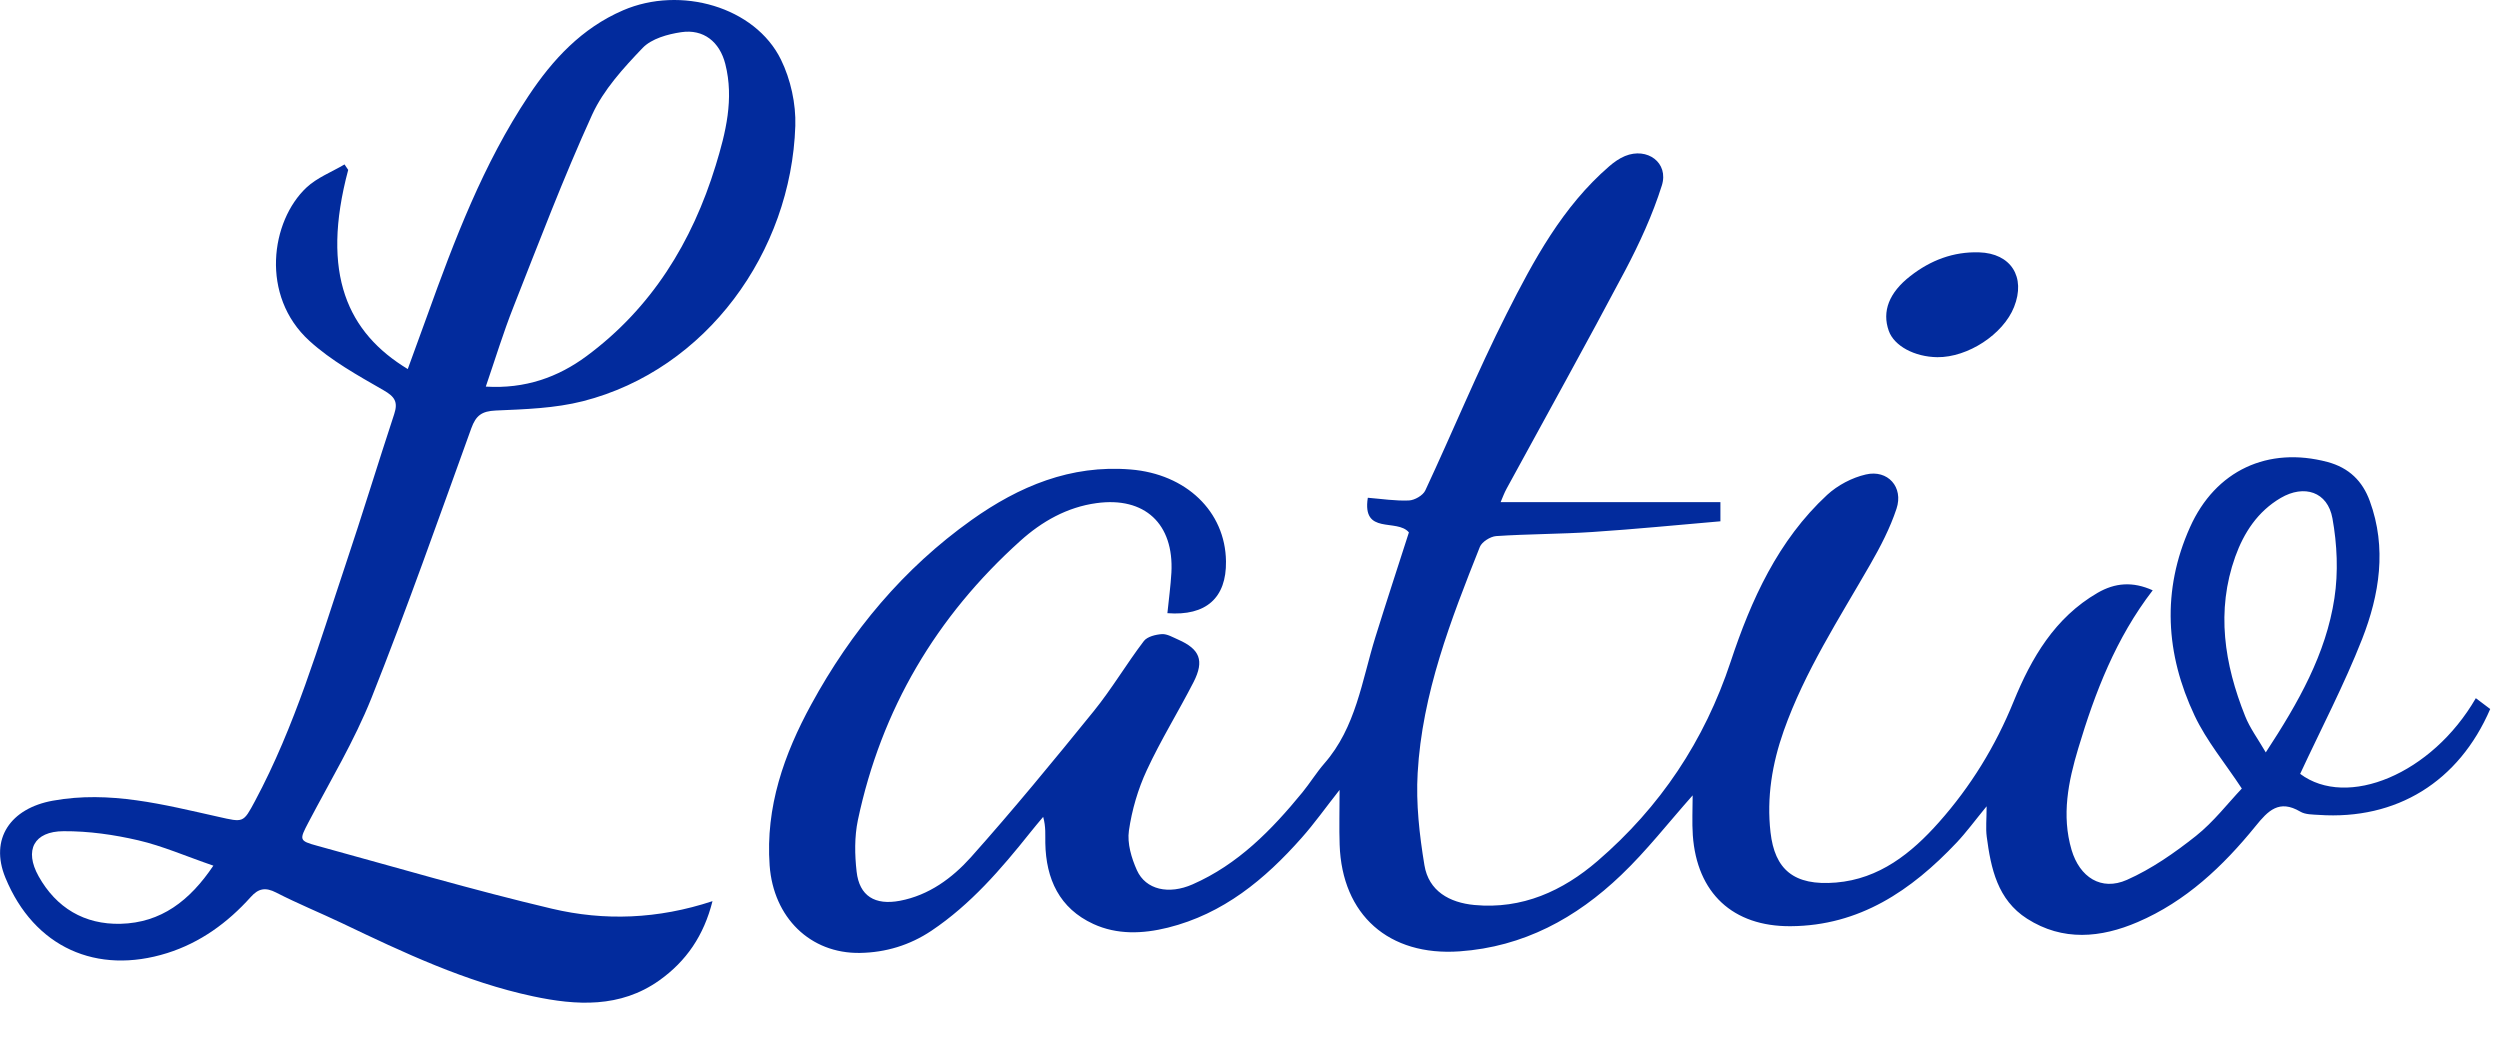 <?xml version="1.0" encoding="UTF-8"?>
<svg xmlns="http://www.w3.org/2000/svg" width="48" height="20" viewBox="0 0 48 20" fill="none">
  <g id="Group 23592">
    <path id="Vector" d="M41.332 11.334C40.625 12.252 40.224 13.295 39.902 14.37C39.711 15.007 39.579 15.654 39.774 16.318C39.93 16.843 40.343 17.112 40.836 16.894C41.31 16.684 41.752 16.375 42.161 16.051C42.502 15.78 42.776 15.421 43.043 15.14C42.722 14.652 42.365 14.225 42.136 13.739C41.579 12.559 41.503 11.338 42.048 10.123C42.537 9.03 43.547 8.567 44.688 8.87C45.103 8.981 45.361 9.238 45.5 9.62C45.83 10.521 45.686 11.418 45.353 12.269C45.008 13.148 44.567 13.989 44.163 14.858C45.062 15.532 46.691 14.867 47.536 13.405C47.632 13.477 47.724 13.546 47.812 13.613C47.209 15.012 46.012 15.748 44.52 15.646C44.399 15.638 44.262 15.641 44.165 15.583C43.759 15.344 43.548 15.563 43.305 15.864C42.682 16.632 41.967 17.308 41.043 17.704C40.338 18.007 39.607 18.078 38.92 17.639C38.352 17.276 38.225 16.674 38.145 16.063C38.124 15.901 38.143 15.734 38.143 15.481C37.918 15.755 37.755 15.979 37.565 16.18C36.698 17.097 35.703 17.775 34.38 17.783C33.27 17.791 32.58 17.146 32.502 16.037C32.485 15.788 32.499 15.537 32.499 15.271C32.03 15.799 31.613 16.337 31.125 16.802C30.262 17.628 29.252 18.18 28.023 18.266C26.669 18.361 25.766 17.571 25.721 16.217C25.71 15.892 25.72 15.565 25.72 15.166C25.447 15.512 25.235 15.813 24.99 16.088C24.286 16.884 23.486 17.546 22.423 17.811C21.939 17.931 21.448 17.95 20.992 17.74C20.342 17.441 20.082 16.878 20.07 16.185C20.067 16.033 20.083 15.878 20.029 15.684C19.943 15.787 19.858 15.886 19.776 15.99C19.218 16.689 18.637 17.365 17.884 17.87C17.467 18.149 17.004 18.288 16.512 18.296C15.556 18.311 14.85 17.616 14.777 16.617C14.696 15.497 15.053 14.482 15.576 13.525C16.34 12.123 17.346 10.915 18.654 9.984C19.565 9.337 20.555 8.92 21.708 9.014C22.772 9.1 23.527 9.819 23.539 10.778C23.549 11.479 23.157 11.83 22.414 11.773C22.44 11.513 22.476 11.254 22.491 10.994C22.541 10.057 21.979 9.533 21.053 9.66C20.487 9.737 20.003 10.013 19.591 10.384C17.977 11.835 16.92 13.621 16.471 15.748C16.405 16.066 16.41 16.41 16.447 16.735C16.5 17.206 16.801 17.385 17.278 17.295C17.836 17.189 18.281 16.86 18.639 16.462C19.453 15.55 20.23 14.604 21 13.654C21.347 13.226 21.628 12.746 21.962 12.308C22.027 12.223 22.189 12.183 22.31 12.175C22.411 12.17 22.519 12.236 22.62 12.28C23.037 12.463 23.127 12.683 22.917 13.095C22.626 13.663 22.286 14.21 22.018 14.789C21.849 15.152 21.732 15.553 21.675 15.949C21.64 16.192 21.724 16.476 21.829 16.709C21.999 17.084 22.44 17.181 22.897 16.98C23.77 16.597 24.415 15.936 25.006 15.214C25.152 15.035 25.275 14.834 25.426 14.66C26.036 13.964 26.148 13.069 26.407 12.234C26.619 11.553 26.841 10.876 27.051 10.222C26.821 9.947 26.148 10.282 26.262 9.557C26.533 9.579 26.793 9.62 27.052 9.609C27.161 9.604 27.321 9.512 27.365 9.418C27.892 8.29 28.365 7.136 28.926 6.027C29.447 4.996 30 3.968 30.898 3.192C30.988 3.114 31.091 3.041 31.2 2.996C31.628 2.82 32.045 3.125 31.907 3.562C31.73 4.124 31.479 4.67 31.204 5.192C30.461 6.595 29.689 7.983 28.929 9.378C28.882 9.463 28.849 9.555 28.812 9.641H33.032V10.009C32.202 10.08 31.39 10.161 30.578 10.214C29.961 10.255 29.341 10.252 28.724 10.293C28.614 10.302 28.452 10.404 28.413 10.501C27.855 11.904 27.305 13.318 27.219 14.843C27.185 15.429 27.253 16.03 27.349 16.612C27.431 17.109 27.83 17.331 28.309 17.376C29.226 17.462 30.006 17.106 30.673 16.531C31.875 15.496 32.724 14.227 33.229 12.704C33.621 11.52 34.138 10.375 35.081 9.502C35.282 9.317 35.558 9.171 35.824 9.11C36.245 9.011 36.551 9.353 36.413 9.767C36.29 10.139 36.104 10.497 35.908 10.838C35.31 11.88 34.652 12.89 34.248 14.031C34.025 14.663 33.918 15.31 33.994 15.981C34.075 16.69 34.437 17.013 35.251 16.945C36.083 16.876 36.7 16.382 37.227 15.788C37.838 15.1 38.314 14.326 38.663 13.465C39.004 12.631 39.453 11.859 40.273 11.383C40.609 11.188 40.949 11.161 41.332 11.334ZM43.503 14.446C44.132 13.485 44.659 12.556 44.821 11.485C44.897 10.986 44.873 10.452 44.783 9.953C44.691 9.44 44.24 9.297 43.789 9.561C43.349 9.819 43.083 10.226 42.917 10.688C42.545 11.73 42.708 12.751 43.106 13.748C43.196 13.976 43.347 14.179 43.503 14.446Z" fill="#022B9D"></path>
    <path id="Vector_2" d="M6.686 3.26C6.148 5.271 6.682 6.391 7.829 7.086C7.954 6.741 8.078 6.406 8.199 6.07C8.726 4.604 9.278 3.148 10.147 1.842C10.61 1.145 11.168 0.541 11.963 0.198C13.067 -0.279 14.498 0.133 14.994 1.144C15.181 1.525 15.284 1.995 15.27 2.418C15.191 4.834 13.568 7.097 11.192 7.703C10.654 7.84 10.08 7.858 9.519 7.882C9.252 7.894 9.139 7.975 9.049 8.223C8.423 9.954 7.812 11.692 7.132 13.402C6.802 14.227 6.337 14.999 5.922 15.79C5.747 16.125 5.738 16.143 6.091 16.239C7.591 16.65 9.084 17.09 10.597 17.447C11.603 17.685 12.631 17.649 13.68 17.302C13.514 17.963 13.176 18.456 12.658 18.824C11.907 19.357 11.065 19.306 10.233 19.129C8.94 18.853 7.749 18.29 6.563 17.723C6.144 17.524 5.714 17.349 5.302 17.137C5.097 17.032 4.963 17.056 4.814 17.223C4.372 17.715 3.848 18.098 3.21 18.299C1.859 18.723 0.655 18.192 0.104 16.853C-0.205 16.102 0.206 15.519 1.015 15.373C2.107 15.175 3.145 15.449 4.19 15.682C4.676 15.791 4.668 15.805 4.895 15.382C5.665 13.943 6.119 12.383 6.633 10.847C6.956 9.885 7.251 8.915 7.569 7.95C7.646 7.715 7.578 7.614 7.36 7.49C6.867 7.207 6.356 6.923 5.94 6.544C4.993 5.681 5.198 4.244 5.885 3.6C6.088 3.41 6.37 3.302 6.615 3.157C6.637 3.192 6.661 3.225 6.684 3.26H6.686ZM9.327 7.423C10.085 7.469 10.715 7.242 11.261 6.838C12.512 5.913 13.29 4.647 13.741 3.178C13.934 2.549 14.096 1.9 13.926 1.229C13.818 0.804 13.51 0.554 13.079 0.618C12.819 0.656 12.508 0.743 12.338 0.921C11.97 1.306 11.588 1.723 11.37 2.2C10.818 3.411 10.346 4.657 9.857 5.896C9.664 6.384 9.511 6.886 9.328 7.421L9.327 7.423ZM4.095 16.62C3.57 16.44 3.123 16.243 2.655 16.134C2.187 16.025 1.699 15.956 1.221 15.959C0.651 15.961 0.462 16.324 0.741 16.824C1.08 17.43 1.62 17.754 2.316 17.737C3.091 17.717 3.642 17.297 4.097 16.62H4.095Z" fill="#022B9D"></path>
    <path id="Vector_3" d="M37.197 6.858C36.757 6.852 36.369 6.642 36.265 6.354C36.131 5.978 36.269 5.618 36.68 5.299C37.067 4.997 37.504 4.83 37.998 4.845C38.611 4.863 38.899 5.319 38.67 5.894C38.462 6.419 37.783 6.863 37.198 6.858H37.197Z" fill="#022B9D"></path>
  </g>
</svg>
